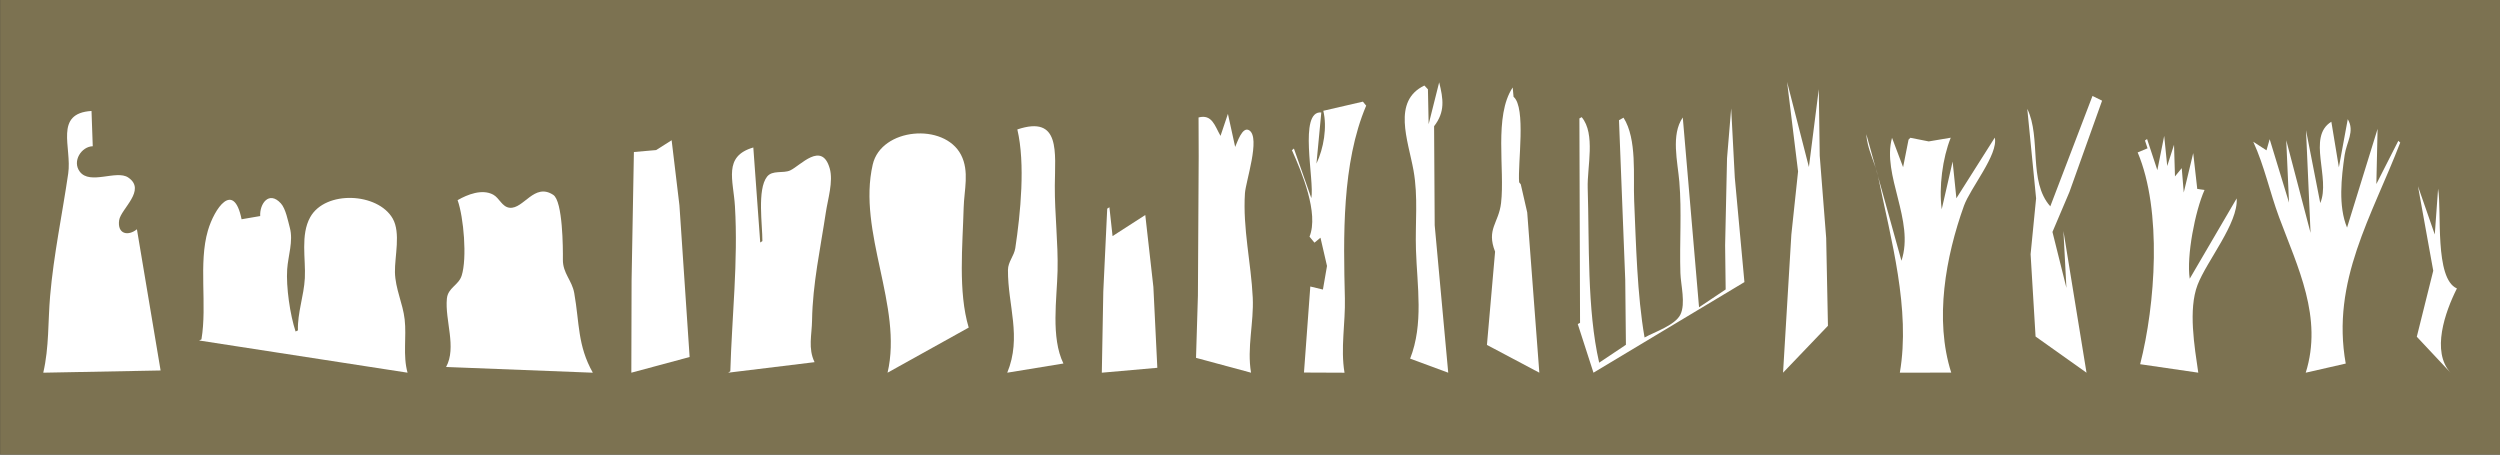 <?xml version="1.0" encoding="UTF-8"?>
<svg version="1.1" viewBox="0 0 963.32 175.18" xmlns="http://www.w3.org/2000/svg">
<rect x="0" y="0" width="963.32" height="175.18" fill="#333333" stroke="none"/>
<g transform="translate(-1253.8 844.78)">
<g transform="translate(1215.2 -336.96)">
<path d="m38.642-507.82h963.32v175.18h-963.32z" color="#000000" fill="#7c7251"/>
<g transform="translate(-537.74 -827.8)" fill="#fff">
<path d="m1263.4 463.59 3.199-53.212 2.588-24.344-4.232-34.478 8.408 32.776 3.808-29.992 0.361 25.649 2.49 31.715 0.677 33.809z"/>
<path d="m1184.3 444.86 0.875-0.485-0.242-78.771 0.874-0.485c5.429 6.466 2.068 19.255 2.32 27.302 0.66 21.051-0.301 46.771 4.42 67.306l10.303-6.891-0.257-24.984-2.411-61.558 1.749-0.97c5.268 8.278 3.685 22.478 4.1 32.032 0.715 16.439 1.14 36.301 4.005 52.669 3.851-2.136 11.803-4.733 13.81-8.837 2.083-4.259 0.143-11.392 0-15.975-0.377-11.696 0.566-23.594-0.414-35.221-0.647-7.679-3.292-18.101 1.329-24.752l6.268 73.142 10.258-6.866-0.207-17.007 0.738-33.573 1.594-19.181 1.397 26.67 3.709 40.254-58.168 34.91z"/>
<path d="m1000.9 463.59 0.572-31.298 1.51-31.913 0.841-0.542 1.216 11.114 12.607-8.127 3.122 27.732 1.52 31.145z"/>
<path d="m1464.8 463.59c6.681-21.258-3.101-40.647-10.256-59.891-3.555-9.56-5.696-19.862-9.965-29.104l5.101 3.313 1.225-4.301 7.453 24.443-1.064-24.018 9.366 35.683-1.752-39.559 5.49 28.069c4.077-9.463-5.201-25.563 4.275-31.333l2.901 17.566 3.425-18.555c2.789 4.705-0.464 8.777-1.2 13.813-1.269 8.676-2.505 19.738 0.927 27.96l11.764-38.034-0.474 21.255 8.464-16.654 0.738 0.675c-10.849 28.278-26.692 53.303-21.001 85.158"/>
<path d="m1507.6 449.73 6.338-25.422-5.886-32.576 6.476 18.603 1.275-17.646c1.462 8.574-1.453 34.649 7.253 38.437-4.579 9.09-9.924 24.312-2.46 32.465z"/>
<path d="m1308.4 463.59c4.182-24.414-3.427-51.403-8.315-75.259-1.159-5.657-4.293-10.818-4.599-16.639l13.534 48.763c5.167-15.456-7.616-32.991-3.631-47.369l4.266 11.305 2.1-10.611 0.706-0.709 7.074 1.4 8.482-1.431c-3.187 7.897-4.605 19.176-3.48 27.584l4.205-18.393 1.443 14.139 14.802-23.365c1.415 6.512-9.427 19.425-11.883 26.272-7.042 19.634-11.437 43.8-4.905 64.272"/>
<path d="m593.01 463.59c2.291-9.916 1.776-19.549 2.643-29.582 1.373-15.888 4.687-31.479 6.972-47.169 1.47-10.095-5.572-23.205 8.977-24.102l0.479 13.593c-4.338 0.102-8.039 5.751-4.994 9.797 3.929 5.218 14.141-0.804 18.658 2.249 7.168 4.844-2.865 12.107-3.494 16.461-0.771 5.346 3.43 6.257 6.847 3.485l9.126 54.412"/>
<path d="m1360.7 449.65-1.913-31.702 2.118-21.539-3.397-34.485c5.447 11.198 0.275 27.871 8.867 37.568l16.258-42.54 3.702 1.815-12.579 35.178-6.544 15.412 5.378 21.543-1.15-21.902 8.894 54.598"/>
<path d="m1401 460.32c5.853-22.908 8.533-59.158-0.958-81.603l3.805-1.589-0.991-3.003 0.802-0.598 3.965 12.012 2.639-13.192 1.166 11.604 2.624-8.192 0.364 12.201 2.61-3.192 0.772 9.402 3.645-15.189 1.559 13.805 2.799 0.408c-3.615 8.066-7.009 25.545-5.701 34.183l18.092-30.947c0.678 9.536-11.534 24.106-15.072 33.324-3.632 9.462-1.189 23.765 0.273 33.832z"/>
<path d="m856.92 463.59 0.834-0.552c0.608-21.023 3.04-42.294 1.782-63.55-0.601-10.157-4.635-19.271 7.078-22.679l2.662 36.618 0.834-0.552c0.052-6.087-2.072-19.857 1.785-24.804 2.072-2.657 6.178-1.171 8.922-2.424 3.882-1.771 12.192-11.463 15.241-0.753 1.422 4.992-0.742 11.888-1.499 16.927-2.062 13.751-5.101 27.64-5.31 41.556-0.085 5.685-1.602 10.86 0.966 16.153z"/>
<path d="m1037.2 457.87 0.729-23.98 0.3-53.594-0.056-15.054c5.202-1.355 6.236 3.174 8.465 7.095l2.853-8.477 2.792 12.736c0.735-1.519 2.76-8.204 5.482-6.356 4.308 2.924-1.421 19.707-1.712 24.198-0.879 13.535 2.373 26.889 3.006 40.235 0.457 9.646-2.284 19.318-0.661 28.916z"/>
<path d="m1078.8 463.53 2.438-33.152 4.861 1.172 1.573-9.084-2.517-10.893-2.312 1.911-1.911-2.312c3.645-8.983-2.952-24.829-6.781-33.317l0.771-0.637 6.71 19.105c1.286-6.692-5.03-33.795 3.845-33.018l-1.871 19.71c2.786-5.853 4.171-14.02 2.642-20.347l15.251-3.524 1.274 1.542c-9.449 22.223-8.775 50.749-8.21 74.25 0.228 9.497-1.721 19.267-0.141 28.659"/>
<path d="m964.46 463.59c5.671-13.777 0.185-25.94 0.276-39.587 0.021-3.168 2.368-5.377 2.827-8.421 2.017-13.404 3.91-32.466 0.787-45.724 16.771-5.62 14.519 8.913 14.441 21.621-0.067 10.97 1.314 22.089 1.058 32.883-0.257 10.867-2.637 25.632 2.255 35.689z"/>
<path d="m1149.3 452.89 3.142-35.932c-3.421-8.769 1.397-10.941 2.302-18.75 1.506-12.998-2.83-33.564 4.483-44.527l0.326 3.591c4.92 4.199 1.55 25.833 2.157 32.945l0.628 0.778 2.484 10.843 4.666 61.751z"/>
<path d="m653.06 451.18 0.901-0.433c2.25-13.266-1.192-29.356 2.486-41.922 2.478-8.467 9.908-19.457 12.981-4.357l7.175-1.232c-0.281-4.668 3.354-9.926 7.964-4.88 1.873 2.051 2.727 6.707 3.452 9.375 1.398 5.144-0.678 10.834-1.024 16.028-0.452 6.798 1.112 17.518 3.24 23.964l0.901-0.433c-0.21-6.764 2.312-13.313 2.666-20.147 0.383-7.404-1.73-16.665 2.076-23.479 5.842-10.456 26.063-9.482 31.781 0.534 3.156 5.528 0.739 14.615 0.862 20.669 0.13 6.368 3.044 12.003 3.744 18.173 0.779 6.864-0.756 13.853 1.112 20.549z"/>
<path d="m748.23 461.39c4.148-7.532-0.504-18.038 0.305-26.335 0.413-4.244 4.501-5.129 5.69-8.847 2.15-6.725 0.799-22.473-1.563-29.109 3.825-2.183 9.427-4.416 13.711-2.12 2.38 1.276 3.416 4.755 6.347 5.055 5.416 0.555 9.487-9.805 16.806-4.96 3.686 2.44 3.755 20.63 3.708 24.941-0.058 5.275 3.501 7.943 4.375 12.881 2.057 11.611 1.23 20.155 7.163 30.696"/>
<path d="m1119.7 458.17c5.252-13.382 2.706-27.904 2.252-41.871-0.335-10.284 0.892-20.427-0.945-30.647-2.097-11.662-8.287-26.719 4.188-32.719l1.368 1.459 0.276 13.451 4.055-16.142c1.597 6.447 2.347 11.37-1.957 16.917l0.233 38.17 5.213 56.806z"/>
<path d="m918.34 463.59c5.981-25.524-11.712-54.22-5.71-80.224 3.266-14.149 27.54-16.223 34.019-3.724 3.295 6.355 1.193 13.619 1.015 20.411-0.376 14.36-2.195 32.326 1.945 46.153z"/>
<path d="m819.61 463.59 0.097-35.594 0.891-49.441 8.57-0.747 5.971-3.788 3.002 25.06 3.93 58.468z"/>
</g>
</g>
</g>
</svg>
